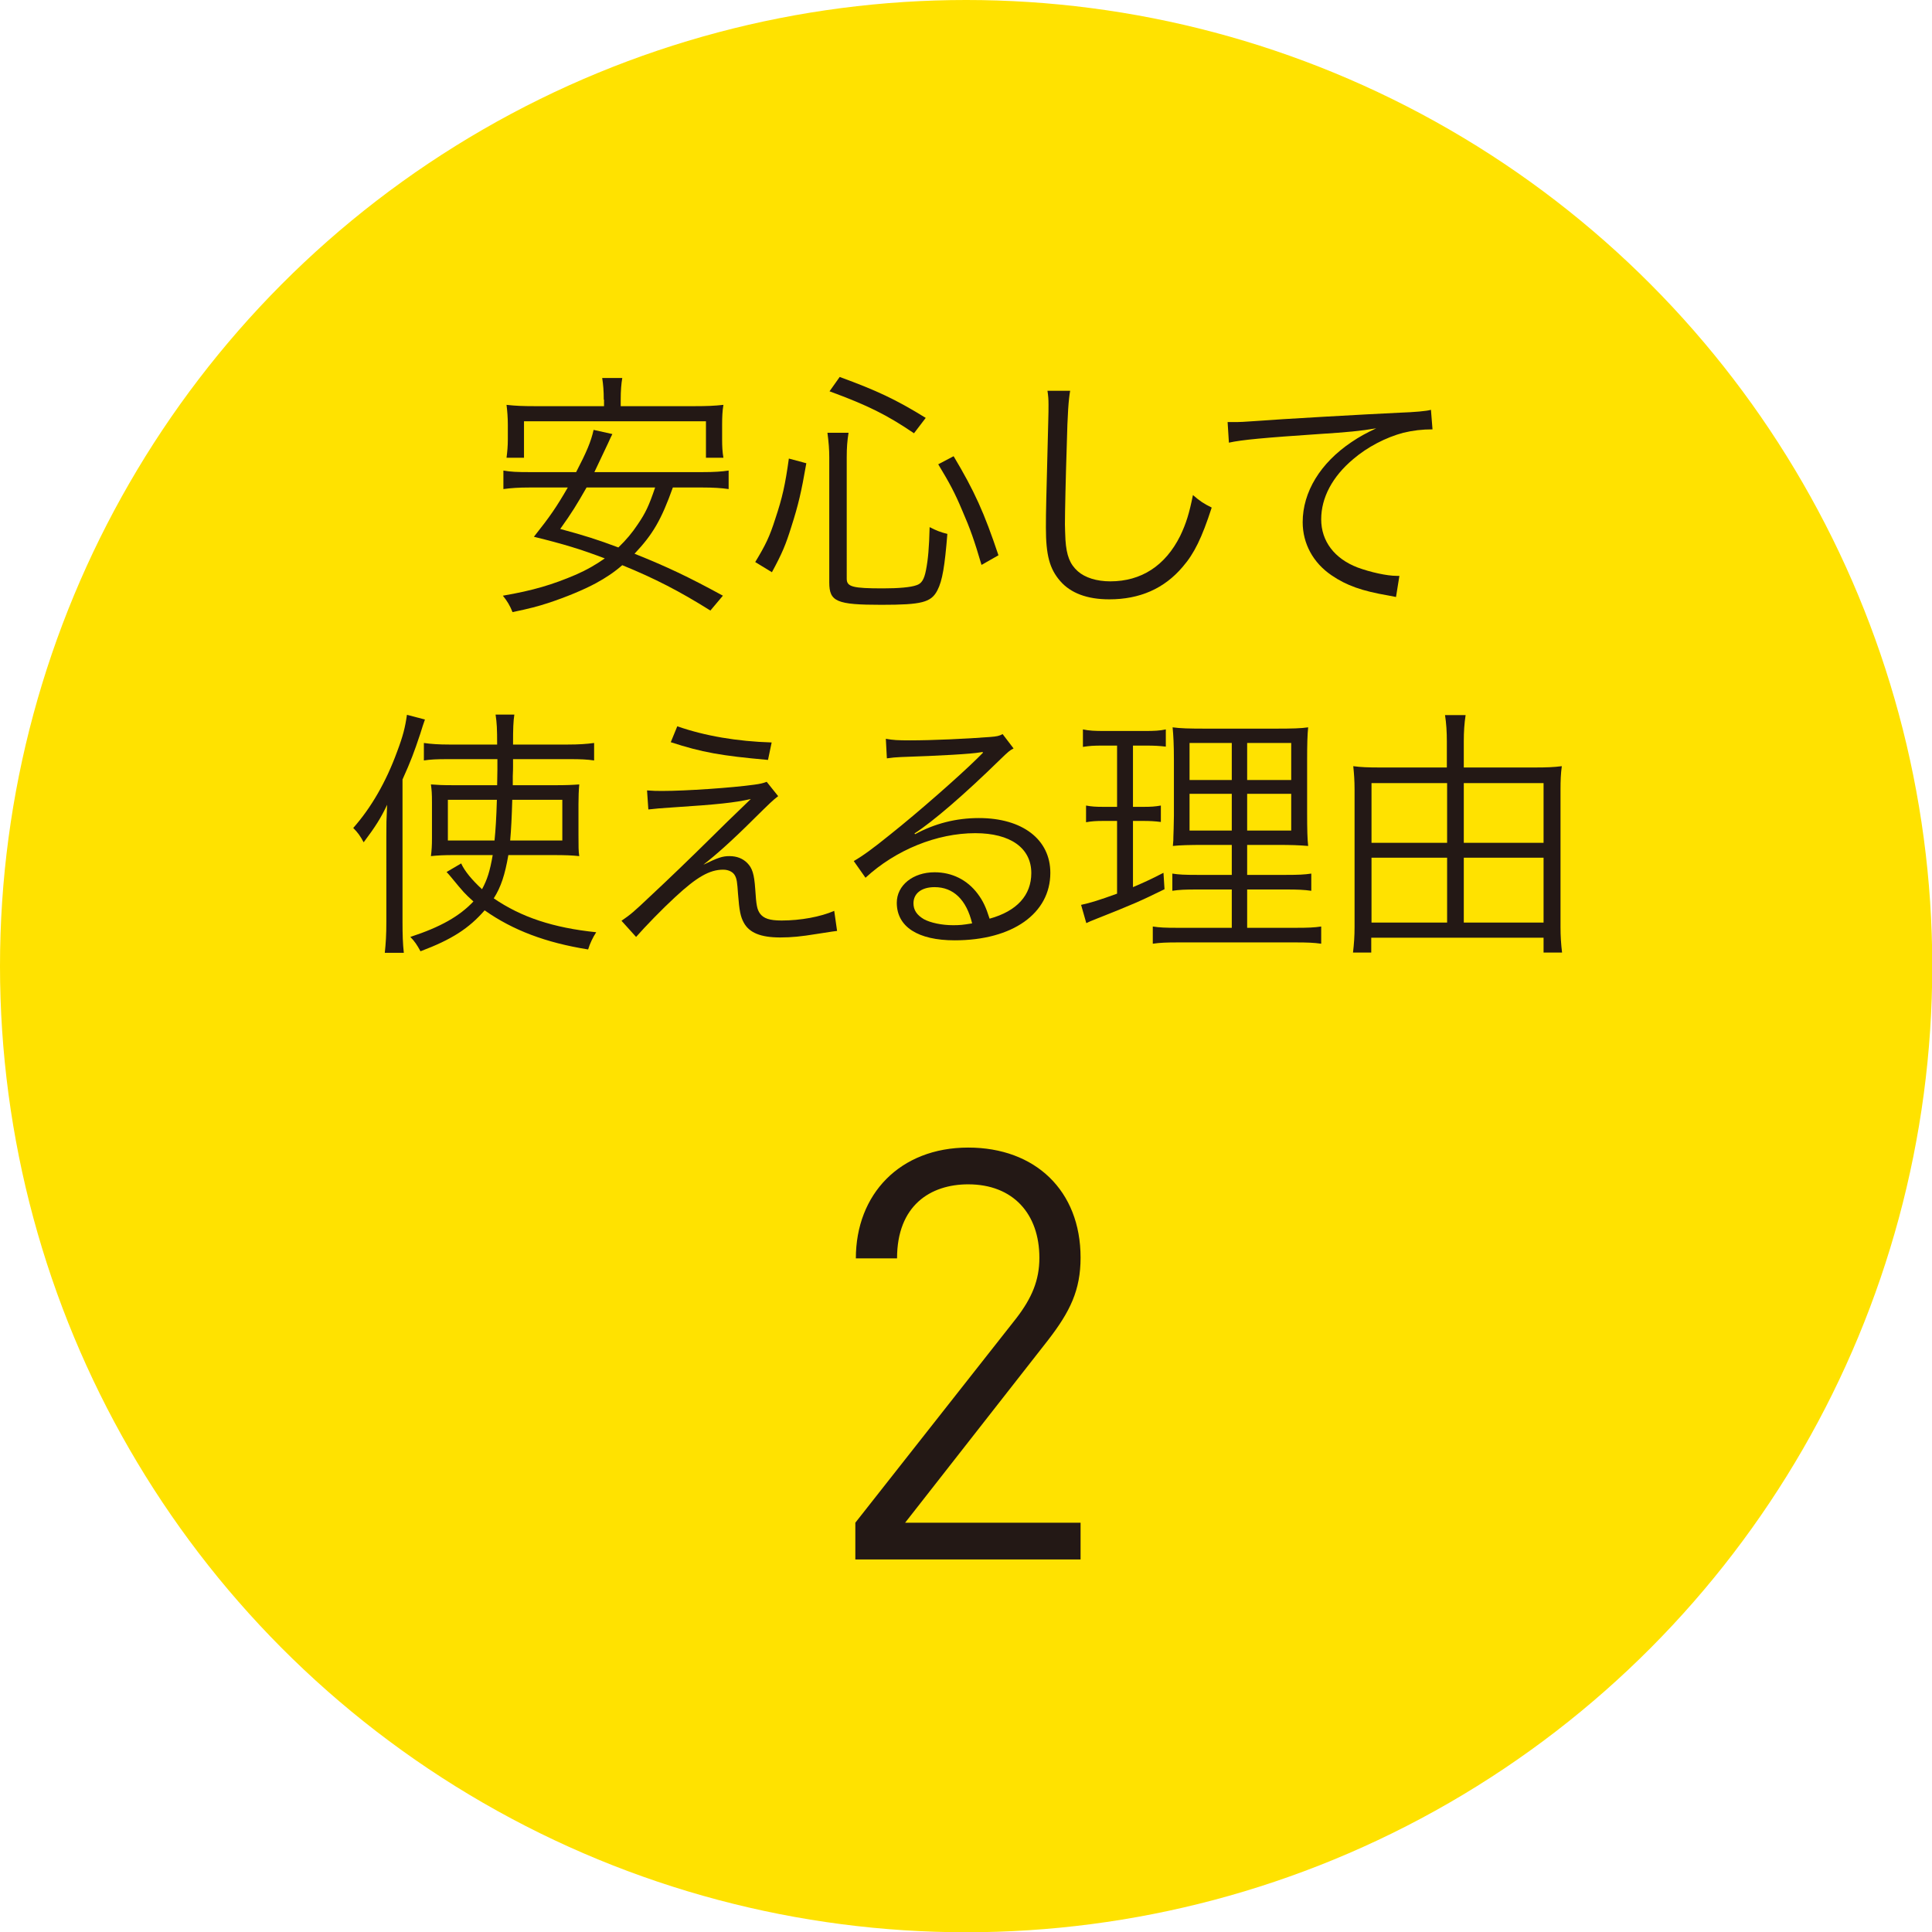 <?xml version="1.0" encoding="utf-8"?>
<!-- Generator: Adobe Illustrator 24.3.0, SVG Export Plug-In . SVG Version: 6.00 Build 0)  -->
<svg version="1.1" id="レイヤー_1" xmlns="http://www.w3.org/2000/svg" xmlns:xlink="http://www.w3.org/1999/xlink" x="0px"
	 y="0px" width="74.11px" height="74.11px" viewBox="0 0 74.11 74.11" style="enable-background:new 0 0 74.11 74.11;"
	 xml:space="preserve">
<style type="text/css">
	.st0{fill:#FFE200;}
	.st1{fill:#231815;}
</style>
<g>
	<circle class="st0" cx="37.06" cy="37.06" r="37.06"/>
	<g>
		<g>
			<g>
				<g>
					<path class="st1" d="M25.81,18.7c-0.44,1.23-0.76,1.79-1.47,2.54c1.27,0.51,2.07,0.89,3.39,1.61l-0.48,0.57
						c-1.18-0.74-2.13-1.23-3.38-1.74c-0.31,0.27-0.64,0.49-1.01,0.69c-0.46,0.25-1.16,0.54-1.83,0.76c-0.4,0.13-0.7,0.21-1.37,0.35
						c-0.1-0.25-0.2-0.42-0.37-0.63c1.16-0.2,1.9-0.42,2.81-0.81c0.41-0.18,0.74-0.37,1.1-0.62c-0.92-0.35-1.58-0.55-2.72-0.83
						c0.62-0.78,0.86-1.13,1.3-1.89h-1.46c-0.43,0-0.71,0.02-1.01,0.06v-0.71c0.28,0.05,0.53,0.06,1.01,0.06h1.78
						c0.4-0.77,0.57-1.17,0.67-1.62l0.72,0.16c-0.07,0.14-0.07,0.14-0.16,0.34l-0.53,1.12h4.14c0.47,0,0.74-0.02,1.01-0.06v0.71
						c-0.28-0.04-0.58-0.06-1.01-0.06H25.81z M23.16,15.33c0-0.33-0.02-0.57-0.06-0.83h0.77c-0.04,0.23-0.06,0.49-0.06,0.83v0.25
						h2.86c0.42,0,0.72-0.01,1.08-0.05c-0.04,0.23-0.05,0.47-0.05,0.76v0.57c0,0.25,0.01,0.48,0.05,0.7h-0.67v-1.4H20.1v1.4h-0.67
						c0.03-0.23,0.05-0.45,0.05-0.7v-0.57c0-0.27-0.02-0.52-0.05-0.76c0.35,0.04,0.66,0.05,1.07,0.05h2.67V15.33z M22.5,18.7
						c-0.39,0.68-0.56,0.96-1.01,1.59c0.96,0.26,1.43,0.41,2.23,0.71c0.3-0.29,0.52-0.55,0.74-0.88c0.3-0.44,0.43-0.71,0.67-1.42
						H22.5z"/>
					<path class="st1" d="M28.97,21.56c0.4-0.66,0.55-0.97,0.77-1.66c0.27-0.81,0.38-1.3,0.52-2.31l0.67,0.18
						c-0.19,1.1-0.31,1.61-0.57,2.42c-0.22,0.71-0.36,1.04-0.75,1.76L28.97,21.56z M32.48,22.2c0,0.31,0.23,0.37,1.39,0.37
						c0.59,0,1.06-0.04,1.28-0.12c0.2-0.06,0.3-0.22,0.37-0.58c0.08-0.41,0.12-0.85,0.14-1.65c0.25,0.13,0.43,0.2,0.68,0.26
						c-0.1,1.24-0.19,1.79-0.38,2.16c-0.24,0.47-0.6,0.56-2.15,0.56c-1.72,0-2-0.12-2-0.86v-4.79c0-0.32-0.02-0.56-0.07-0.95h0.81
						c-0.05,0.31-0.07,0.57-0.07,0.94V22.2z M35.06,16.62c-1.03-0.7-1.77-1.07-3.24-1.61l0.39-0.55c1.42,0.52,2.15,0.86,3.3,1.57
						L35.06,16.62z M37.65,21.67c-0.27-0.92-0.43-1.38-0.74-2.09c-0.29-0.69-0.48-1.04-0.92-1.77l0.59-0.31
						c0.8,1.34,1.17,2.16,1.72,3.8L37.65,21.67z"/>
					<path class="st1" d="M41.05,14.99c-0.06,0.34-0.1,0.85-0.13,2.11c-0.04,1.2-0.07,2.56-0.07,3.01c0,0.12,0.01,0.37,0.02,0.6
						c0.04,0.6,0.17,0.93,0.47,1.2c0.28,0.25,0.73,0.39,1.25,0.39c1.19,0,2.11-0.6,2.68-1.74c0.23-0.48,0.35-0.87,0.49-1.57
						c0.28,0.24,0.4,0.32,0.72,0.48c-0.38,1.17-0.67,1.76-1.11,2.27c-0.71,0.84-1.65,1.25-2.82,1.25c-0.85,0-1.48-0.24-1.88-0.7
						c-0.41-0.47-0.55-1-0.55-2.05c0-0.67,0.01-0.92,0.09-4.07c0.01-0.3,0.01-0.49,0.01-0.65c0-0.21-0.01-0.33-0.04-0.53H41.05z"/>
					<path class="st1" d="M47.09,16.19c0.19,0,0.29,0,0.36,0c0.14,0,0.26-0.01,0.57-0.03c1.19-0.09,4.39-0.27,5.68-0.33
						c0.56-0.02,1.03-0.06,1.19-0.11l0.06,0.75c-0.4,0-0.74,0.04-1.12,0.13c-0.67,0.18-1.37,0.54-1.92,1.01
						c-0.8,0.67-1.23,1.48-1.23,2.31c0,0.84,0.51,1.51,1.4,1.85c0.49,0.18,1.12,0.32,1.5,0.32c0.02,0,0.06,0,0.1,0l-0.13,0.81
						c-0.11-0.02-0.15-0.03-0.31-0.06c-0.99-0.17-1.59-0.38-2.16-0.77c-0.71-0.48-1.11-1.22-1.11-2.04c0-1.16,0.68-2.27,1.87-3.07
						c0.31-0.21,0.57-0.35,0.95-0.53c-0.59,0.1-1.09,0.15-2.2,0.22c-2.07,0.14-2.96,0.22-3.45,0.33L47.09,16.19z"/>
					<path class="st1" d="M14.82,32.08c0-0.51,0-0.58,0.03-1.21c-0.24,0.51-0.45,0.84-0.9,1.44c-0.13-0.24-0.22-0.37-0.4-0.55
						c0.69-0.78,1.26-1.77,1.68-2.92c0.23-0.61,0.31-0.93,0.38-1.42l0.69,0.18c-0.07,0.2-0.1,0.29-0.18,0.55
						c-0.24,0.72-0.36,1.04-0.68,1.75v5.48c0,0.46,0.01,0.81,0.05,1.17h-0.73c0.04-0.38,0.06-0.69,0.06-1.2V32.08z M17.41,32.8
						c-0.37,0-0.6,0.01-0.88,0.04c0.03-0.23,0.04-0.42,0.04-0.68v-1.37c0-0.36-0.01-0.47-0.04-0.7c0.27,0.02,0.41,0.03,0.9,0.03
						h1.64l0.01-0.6v-0.4h-1.9c-0.42,0-0.66,0.01-0.92,0.05V28.5c0.27,0.04,0.58,0.06,0.96,0.06h1.85c0-0.61-0.01-0.81-0.06-1.15
						h0.72c-0.04,0.27-0.05,0.52-0.05,1.15h2.11c0.4,0,0.71-0.02,1-0.06v0.67c-0.28-0.04-0.52-0.05-0.94-0.05h-2.17
						c0,0.1,0,0.1,0,0.29c0,0.04,0,0.17-0.01,0.36c0,0.07,0,0.2,0,0.35h1.62c0.43,0,0.66-0.01,0.93-0.03
						c-0.02,0.22-0.03,0.47-0.03,0.75v1.2c0,0.43,0,0.61,0.03,0.8c-0.28-0.03-0.54-0.04-0.99-0.04H19.5
						c-0.13,0.75-0.28,1.22-0.56,1.66c1.05,0.72,2.28,1.13,3.93,1.3c-0.13,0.2-0.24,0.43-0.31,0.66c-1.63-0.26-2.89-0.74-3.97-1.5
						c-0.6,0.69-1.26,1.12-2.46,1.57c-0.13-0.24-0.23-0.39-0.39-0.55c1.16-0.38,1.88-0.79,2.42-1.36c-0.35-0.32-0.35-0.32-0.87-0.95
						c-0.08-0.09-0.09-0.11-0.16-0.18l0.56-0.33c0.13,0.29,0.41,0.63,0.8,0.99c0.2-0.37,0.3-0.68,0.41-1.31H17.41z M17.18,30.68
						v1.56h1.79c0.04-0.39,0.07-0.87,0.09-1.56H17.18z M19.65,30.68c-0.02,0.68-0.04,1.1-0.08,1.56h2v-1.56H19.65z"/>
					<path class="st1" d="M24.82,30.32c0.25,0.02,0.38,0.02,0.6,0.02c0.88,0,2.65-0.12,3.51-0.24c0.23-0.03,0.35-0.06,0.48-0.11
						l0.44,0.55c-0.21,0.16-0.31,0.26-0.89,0.83c-0.84,0.84-1.49,1.42-1.98,1.8c0.56-0.27,0.73-0.33,1-0.33
						c0.28,0,0.51,0.09,0.68,0.26c0.2,0.2,0.27,0.43,0.31,1c0.04,0.63,0.07,0.78,0.18,0.94c0.14,0.19,0.37,0.27,0.83,0.27
						c0.73,0,1.49-0.14,2.02-0.37l0.11,0.77c-0.1,0.01-0.1,0.01-0.81,0.12c-0.55,0.09-0.93,0.13-1.37,0.13
						c-0.75,0-1.19-0.18-1.4-0.57c-0.12-0.22-0.17-0.44-0.22-1.1c-0.03-0.46-0.05-0.57-0.11-0.69c-0.07-0.15-0.25-0.24-0.46-0.24
						c-0.52,0-1.01,0.28-1.84,1.05c-0.49,0.45-1.15,1.13-1.5,1.53l-0.56-0.62c0.35-0.24,0.48-0.35,1.08-0.92
						c0.72-0.67,1.55-1.47,2.36-2.27c0.29-0.29,0.8-0.79,1.52-1.48c-0.62,0.14-1.28,0.21-2.98,0.32c-0.48,0.03-0.69,0.05-0.95,0.08
						L24.82,30.32z M25.98,27.86c1.06,0.37,2.3,0.58,3.62,0.62l-0.14,0.67c-1.8-0.16-2.53-0.29-3.73-0.68L25.98,27.86z"/>
					<path class="st1" d="M33.98,28.34c0.28,0.05,0.46,0.06,0.94,0.06c0.83,0,2.16-0.06,3.06-0.13c0.26-0.02,0.35-0.04,0.48-0.11
						l0.42,0.55c-0.14,0.07-0.19,0.11-0.51,0.42c-1.38,1.35-2.59,2.39-3.29,2.84L35.1,32c0.76-0.41,1.57-0.62,2.45-0.62
						c1.67,0,2.74,0.82,2.74,2.1c0,1.56-1.45,2.59-3.67,2.59c-1.41,0-2.22-0.52-2.22-1.44c0-0.67,0.62-1.17,1.45-1.17
						c0.67,0,1.25,0.29,1.65,0.82c0.21,0.28,0.32,0.52,0.46,0.96c1.05-0.29,1.6-0.9,1.6-1.75c0-0.96-0.8-1.53-2.15-1.53
						c-1.47,0-3.05,0.64-4.21,1.71l-0.45-0.64c0.36-0.21,0.72-0.47,1.4-1.02c1.07-0.85,2.65-2.24,3.34-2.92
						c0.06-0.06,0.06-0.06,0.14-0.14c0,0,0.02-0.02,0.04-0.04l0.04-0.04l-0.02-0.02c-0.03,0-0.03,0-0.09,0.01
						c-0.32,0.06-1.52,0.13-3.04,0.18c-0.22,0.01-0.32,0.02-0.54,0.05L33.98,28.34z M35.85,34.03c-0.5,0-0.81,0.24-0.81,0.62
						c0,0.26,0.13,0.45,0.4,0.61c0.26,0.14,0.69,0.23,1.12,0.23c0.25,0,0.37-0.01,0.73-0.07C37.07,34.51,36.57,34.03,35.85,34.03z"
						/>
					<path class="st1" d="M42.33,28.6c-0.4,0-0.52,0.01-0.79,0.05v-0.67c0.24,0.05,0.45,0.06,0.84,0.06h1.52
						c0.38,0,0.58-0.01,0.82-0.06v0.66c-0.26-0.03-0.45-0.04-0.77-0.04h-0.49v2.35h0.4c0.29,0,0.44-0.01,0.67-0.05v0.63
						c-0.23-0.03-0.42-0.04-0.67-0.04h-0.4v2.54c0.49-0.21,0.66-0.29,1.17-0.55l0.04,0.63c-0.98,0.48-1.17,0.56-2.6,1.13
						c-0.23,0.09-0.28,0.11-0.4,0.17l-0.2-0.7c0.37-0.08,0.69-0.18,1.38-0.43v-2.79h-0.53c-0.27,0-0.44,0.01-0.66,0.05V30.9
						c0.22,0.04,0.37,0.05,0.67,0.05h0.52V28.6H42.33z M46.23,32.41c-0.63,0-0.96,0.01-1.24,0.04c0.02-0.17,0.02-0.27,0.02-0.36
						c0.01-0.26,0.01-0.26,0.02-0.79v-2.13c0-0.63-0.02-0.96-0.05-1.27c0.3,0.04,0.61,0.05,1.29,0.05h2.63c0.7,0,1-0.01,1.28-0.05
						c-0.03,0.28-0.04,0.67-0.04,1.26v2.01c0,0.65,0.01,1.02,0.04,1.28c-0.36-0.03-0.63-0.04-1.2-0.04h-1.14v1.15h1.48
						c0.49,0,0.71-0.01,0.98-0.05v0.66c-0.28-0.04-0.52-0.05-0.98-0.05h-1.48v1.47h1.86c0.48,0,0.71-0.01,0.98-0.05v0.66
						c-0.29-0.04-0.52-0.05-1-0.05h-4.47c-0.48,0-0.71,0.01-0.99,0.05v-0.66c0.26,0.04,0.47,0.05,0.95,0.05h2.08v-1.47h-1.32
						c-0.48,0-0.7,0.01-0.96,0.05v-0.66c0.25,0.04,0.46,0.05,0.96,0.05h1.32v-1.15H46.23z M45.63,28.5v1.42h1.62V28.5H45.63z
						 M45.63,30.45v1.41h1.62v-1.41H45.63z M47.84,29.92h1.69V28.5h-1.69V29.92z M47.84,31.86h1.69v-1.41h-1.69V31.86z"/>
					<path class="st1" d="M58.91,29.44c0.4,0,0.69-0.01,1-0.05c-0.04,0.29-0.05,0.55-0.05,0.9v5.27c0,0.34,0.02,0.66,0.06,0.98
						h-0.71v-0.57h-6.61v0.57h-0.7c0.04-0.34,0.06-0.63,0.06-0.98v-5.29c0-0.32-0.02-0.6-0.05-0.88c0.29,0.04,0.58,0.05,0.98,0.05
						h2.61v-1c0-0.36-0.02-0.69-0.07-1.01h0.79c-0.05,0.33-0.07,0.63-0.07,1.01v1H58.91z M52.61,30.04v2.29h2.9v-2.29H52.61z
						 M52.61,32.9v2.49h2.9V32.9H52.61z M59.21,32.33v-2.29h-3.06v2.29H59.21z M59.21,35.39V32.9h-3.06v2.49H59.21z"/>
					<path class="st1" d="M32.81,59.82v-1.41l6.18-7.85c0.59-0.77,0.88-1.45,0.88-2.31c0-1.69-1.01-2.82-2.73-2.82
						c-1.45,0-2.73,0.81-2.73,2.84h-1.58c0-2.46,1.69-4.25,4.31-4.25c2.57,0,4.31,1.65,4.31,4.22c0,1.25-0.4,2.07-1.25,3.17l-5.48,7
						h6.73v1.41H32.81z"/>
				</g>
			</g>
		</g>
	</g>
</g>
<g>
</g>
<g>
</g>
<g>
</g>
<g>
</g>
<g>
</g>
<g>
</g>
<g>
</g>
<g>
</g>
<g>
</g>
<g>
</g>
<g>
</g>
<g>
</g>
<g>
</g>
<g>
</g>
<g>
</g>
</svg>
